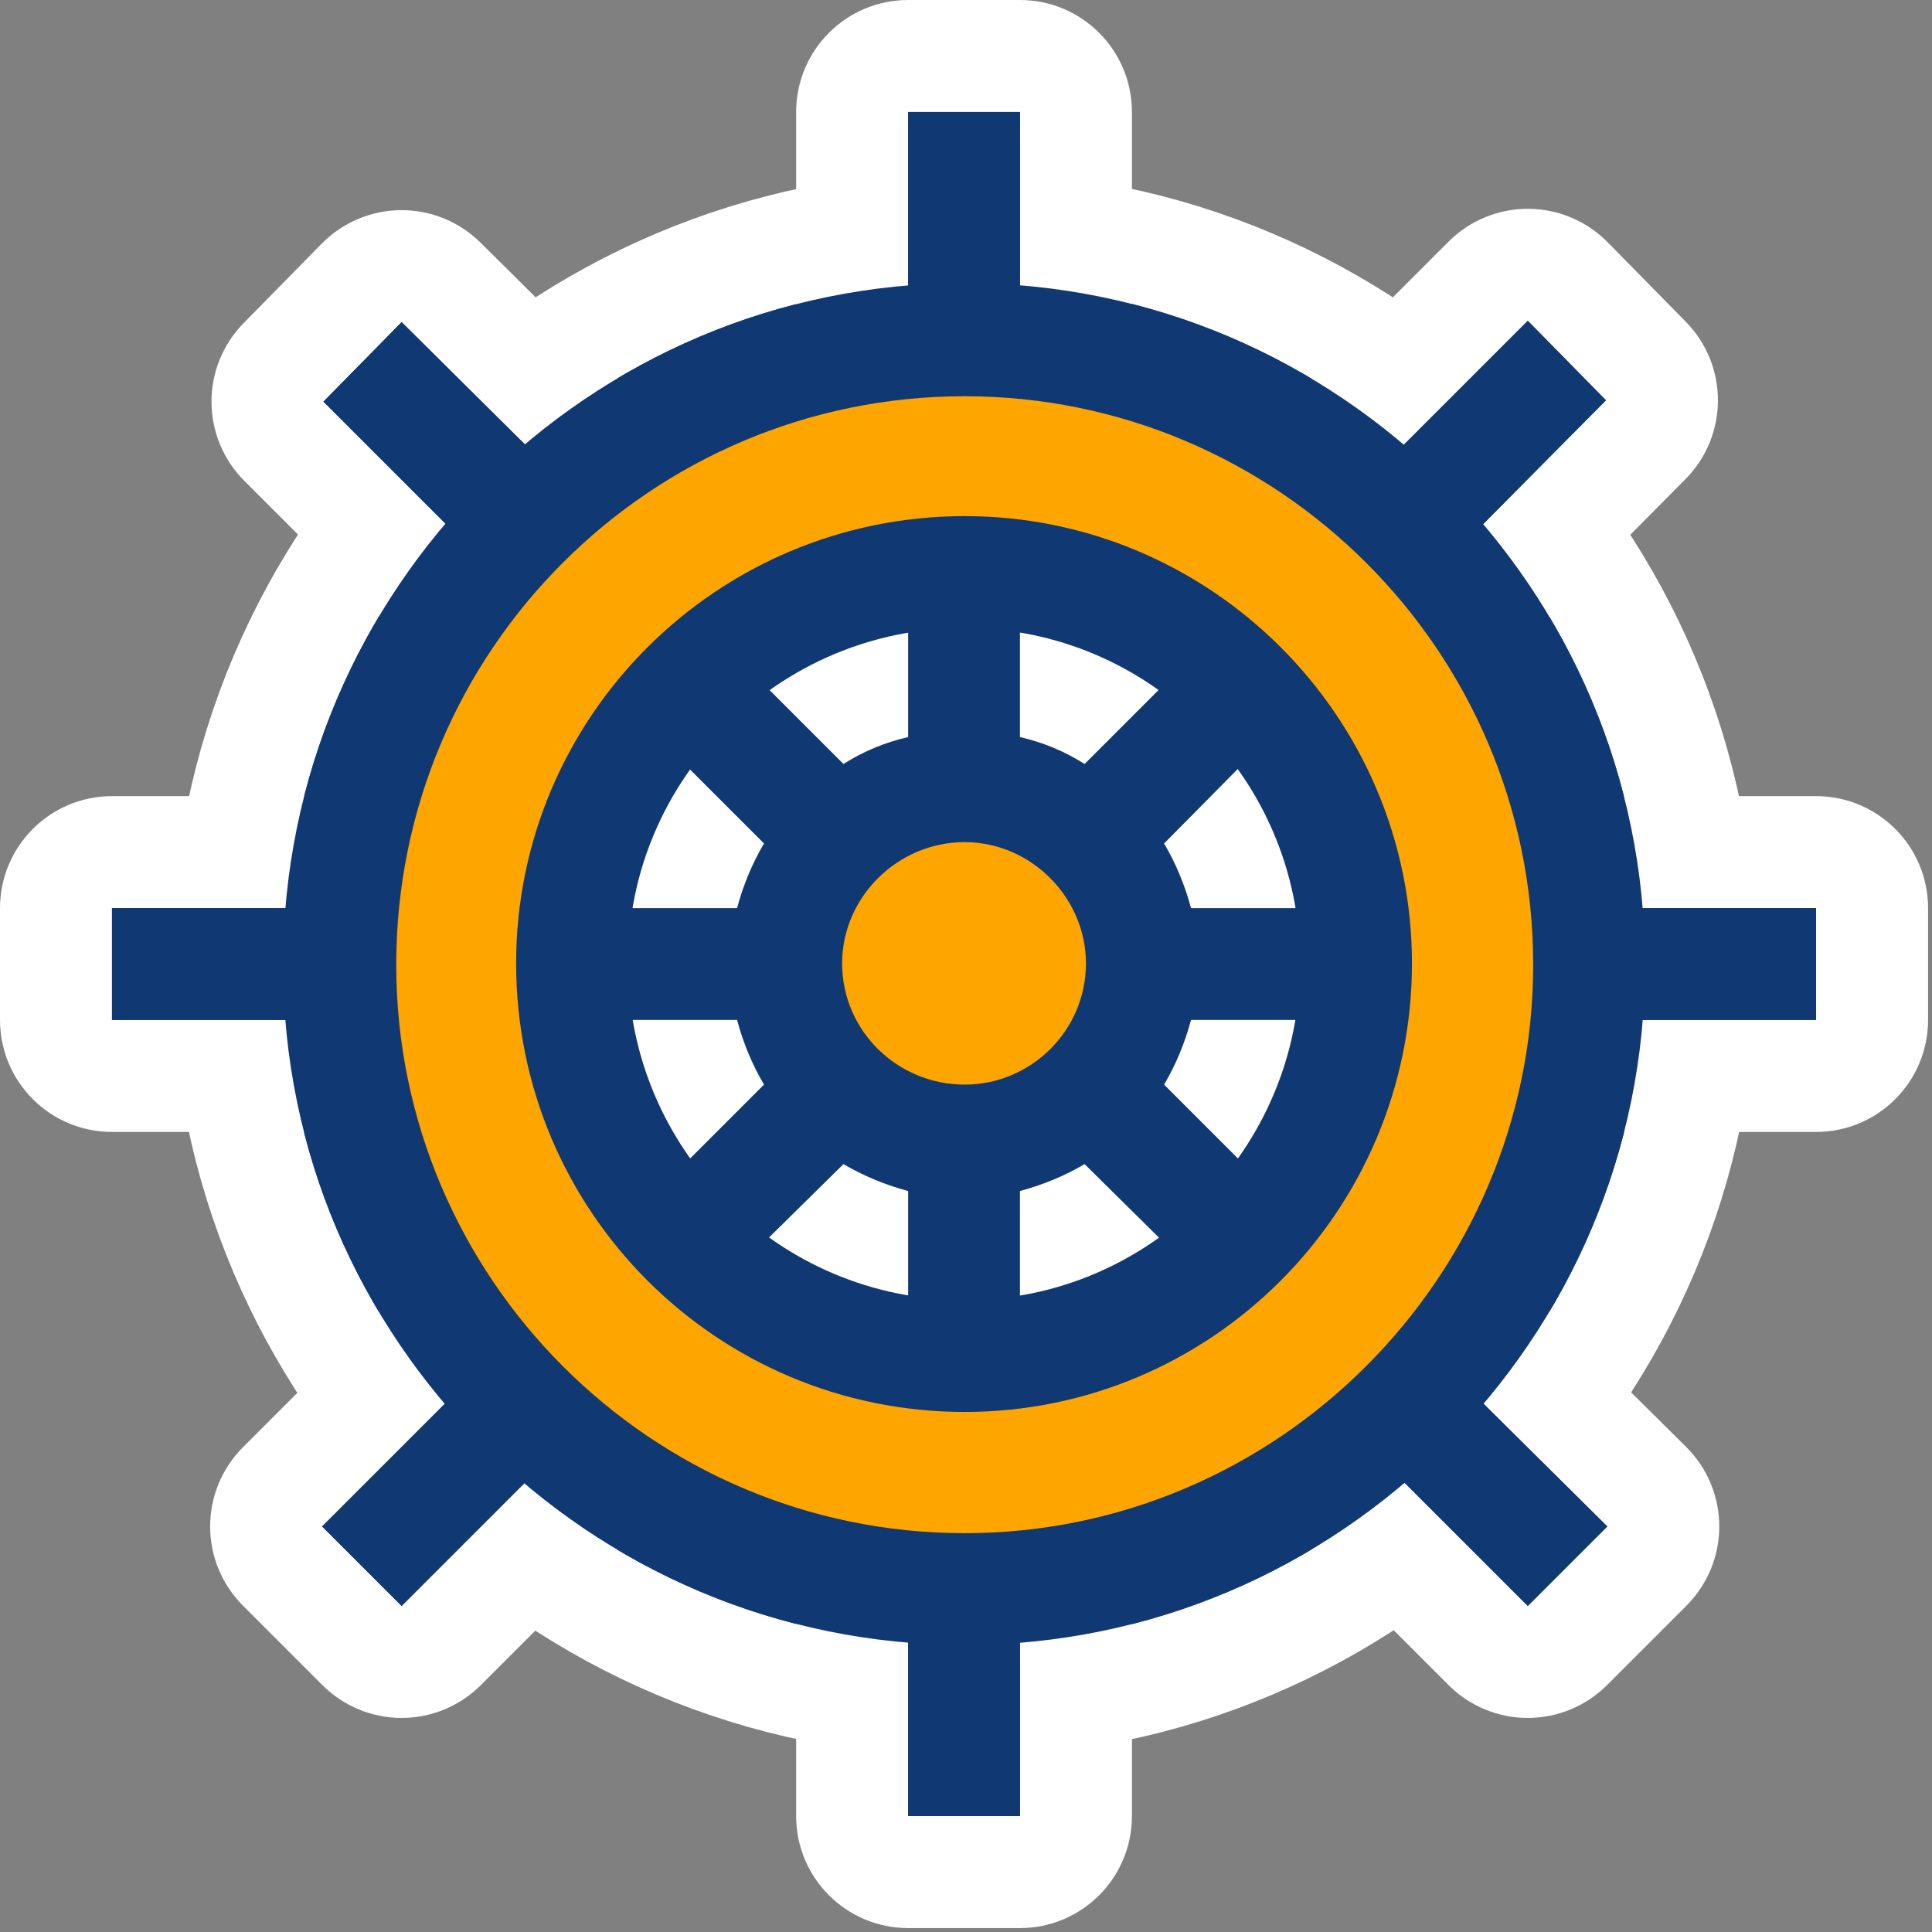 <svg width="276" height="276" viewBox="0 0 276 276" fill="none" xmlns="http://www.w3.org/2000/svg">
<rect x="0" y="0" width="276" height="276" fill="#808080" stroke="none"/>
<path d="M32.441 137.816C32.441 195.744 79.717 243 137.817 243C195.734 243 243 195.734 243 137.816C243 79.717 195.744 32.44 137.817 32.44C79.707 32.44 32.441 79.707 32.441 137.816ZM64.606 137.816C64.606 97.395 97.396 64.605 137.817 64.605C178.058 64.605 211.028 97.408 211.028 137.816C211.028 178.045 178.045 211.027 137.817 211.027C97.408 211.027 64.606 178.057 64.606 137.816Z" fill="#103872" stroke="white" stroke-width="16" stroke-linejoin="round"/>
<path d="M65.733 137.624C65.733 177.452 97.989 209.707 137.816 209.707C177.467 209.707 209.707 177.436 209.707 137.624C209.707 97.989 177.452 65.733 137.816 65.733C98.004 65.733 65.733 97.973 65.733 137.624ZM97.706 137.624C97.706 115.698 115.657 97.706 137.816 97.706C159.763 97.706 177.734 115.678 177.734 137.624C177.734 159.784 159.742 177.735 137.816 177.735C115.678 177.735 97.706 159.763 97.706 137.624Z" fill="#103872" stroke="white" stroke-width="16" stroke-linejoin="round"/>
<path d="M129.734 78.049C125.316 78.049 121.734 81.631 121.734 86.049V99.066L112.49 89.822C110.989 88.322 108.955 87.479 106.833 87.479C104.711 87.479 102.676 88.322 101.176 89.822L89.822 101.176C86.698 104.301 86.698 109.366 89.822 112.49L99.066 121.734H86.049C81.631 121.734 78.049 125.315 78.049 129.734V145.706C78.049 150.125 81.631 153.706 86.049 153.706H99.066L89.822 162.95C88.313 164.459 87.47 166.508 87.479 168.641C87.488 170.775 88.349 172.816 89.871 174.312L101.225 185.474C104.341 188.537 109.338 188.533 112.449 185.466L121.734 176.312V195.549C121.734 199.967 125.316 203.549 129.734 203.549H145.707C150.125 203.549 153.707 199.967 153.707 195.549V176.328L167.407 189.882C168.918 191.377 170.963 192.21 173.089 192.195C175.215 192.18 177.248 191.319 178.738 189.803L189.9 178.449C192.979 175.317 192.957 170.289 189.852 167.184L176.374 153.706H195.549C199.967 153.706 203.549 150.125 203.549 145.706V129.734C203.549 125.315 199.967 121.734 195.549 121.734H176.328L189.882 108.033C192.959 104.923 192.967 99.918 189.9 96.799L178.738 85.444C177.243 83.923 175.201 83.062 173.068 83.053C170.934 83.044 168.885 83.887 167.377 85.396L153.707 99.066V86.049C153.707 81.631 150.125 78.049 145.707 78.049H129.734ZM145.707 56.523C150.125 56.523 153.707 52.941 153.707 48.523V16C153.707 11.582 150.125 8 145.707 8H129.734C125.316 8 121.734 11.582 121.734 16V48.523C121.734 52.941 125.316 56.523 129.734 56.523H145.707ZM145.707 267.44C150.125 267.44 153.707 263.858 153.707 259.44V226.917C153.707 222.499 150.125 218.917 145.707 218.917H129.734C125.316 218.917 121.734 222.499 121.734 226.917V259.44C121.734 263.858 125.316 267.44 129.734 267.44H145.707ZM48.523 153.706C52.941 153.706 56.523 150.125 56.523 145.706V129.734C56.523 125.315 52.941 121.734 48.523 121.734H16C11.582 121.734 8 125.315 8 129.734V145.706C8 150.125 11.582 153.706 16 153.706H48.523ZM259.44 153.706C263.858 153.706 267.44 150.125 267.44 145.706V129.734C267.44 125.315 263.858 121.734 259.44 121.734H226.917C222.499 121.734 218.917 125.315 218.917 129.734V145.706C218.917 150.125 222.499 153.706 226.917 153.706H259.44ZM51.718 235.076C53.218 236.576 55.253 237.419 57.375 237.419C59.497 237.419 61.532 236.576 63.032 235.076L85.933 212.175C87.433 210.675 88.276 208.64 88.276 206.518C88.276 204.396 87.433 202.362 85.933 200.861L74.579 189.507C71.454 186.383 66.389 186.383 63.265 189.507L40.364 212.408C37.24 215.532 37.24 220.597 40.364 223.722L51.718 235.076ZM200.861 85.933C202.366 87.437 204.407 88.28 206.535 88.276C208.662 88.272 210.701 87.42 212.199 85.909L235.1 62.816C238.183 59.707 238.194 54.697 235.124 51.575L223.962 40.22C222.467 38.699 220.425 37.838 218.292 37.829C216.158 37.82 214.109 38.663 212.601 40.172L189.507 63.265C186.383 66.389 186.383 71.454 189.507 74.579L200.861 85.933ZM63.458 85.933C64.958 87.433 66.993 88.276 69.114 88.276C71.236 88.276 73.271 87.433 74.771 85.933L86.125 74.579C87.63 73.074 88.473 71.032 88.468 68.905C88.464 66.778 87.612 64.739 86.101 63.241L63.008 40.34C61.498 38.842 59.452 38.008 57.324 38.021C55.197 38.035 53.162 38.895 51.67 40.413L40.508 51.767C37.43 54.899 37.451 59.927 40.557 63.032L63.458 85.933ZM212.601 235.076C214.101 236.576 216.136 237.419 218.258 237.419C220.379 237.419 222.414 236.576 223.914 235.076L235.268 223.722C236.773 222.217 237.616 220.176 237.611 218.048C237.607 215.921 236.755 213.882 235.245 212.384L212.151 189.484C210.641 187.985 208.595 187.151 206.467 187.164C204.34 187.178 202.305 188.038 200.813 189.556L189.652 200.91C186.573 204.042 186.594 209.07 189.7 212.175L212.601 235.076ZM128.304 137.624C128.304 132.67 132.555 128.304 137.816 128.304C142.828 128.304 147.136 132.613 147.136 137.624C147.136 142.77 142.886 146.944 137.816 146.944C132.497 146.944 128.304 142.713 128.304 137.624Z" fill="#103872" stroke="white" stroke-width="16" stroke-linejoin="round"/>
<circle cx="137.239" cy="137.239" r="86.599" fill="#FFA500"/>
<path d="M196.896 137.239C196.896 170.187 170.187 196.896 137.239 196.896C104.291 196.896 77.582 170.187 77.582 137.239C77.582 104.291 104.291 77.582 137.239 77.582C170.187 77.582 196.896 104.291 196.896 137.239ZM112.633 137.239C112.633 150.828 123.649 161.845 137.239 161.845C150.828 161.845 161.845 150.828 161.845 137.239C161.845 123.649 150.828 112.633 137.239 112.633C123.649 112.633 112.633 123.649 112.633 137.239Z" fill="white"/>
<path fill-rule="evenodd" clip-rule="evenodd" d="M137.817 235C84.125 235 40.441 191.315 40.441 137.816C40.441 84.125 84.125 40.44 137.817 40.44C191.316 40.44 235 84.125 235 137.816C235 191.315 191.316 235 137.817 235ZM137.817 56.605C92.978 56.605 56.606 92.977 56.606 137.816C56.606 182.463 92.978 219.027 137.817 219.027C182.464 219.027 219.028 182.463 219.028 137.816C219.028 92.977 182.464 56.605 137.817 56.605Z" fill="#103872"/>
<path fill-rule="evenodd" clip-rule="evenodd" d="M137.816 201.707C102.407 201.707 73.733 173.033 73.733 137.624C73.733 102.407 102.407 73.733 137.816 73.733C173.033 73.733 201.707 102.407 201.707 137.624C201.707 173.033 173.033 201.707 137.816 201.707ZM137.816 89.706C111.259 89.706 89.706 111.259 89.706 137.624C89.706 164.181 111.259 185.735 137.816 185.735C164.181 185.735 185.734 164.181 185.734 137.624C185.734 111.259 164.181 89.706 137.816 89.706Z" fill="#103872"/>
<path fill-rule="evenodd" clip-rule="evenodd" d="M129.734 105.293V86.049H145.707V105.293C149.042 106.063 152.121 107.346 154.944 109.142L173.033 91.053L184.195 102.407L166.298 120.496C167.966 123.319 169.249 126.398 170.147 129.734H195.549V145.706H170.147C169.249 149.042 167.966 152.121 166.298 154.944L184.195 172.841L173.033 184.195L154.944 166.298C152.121 167.966 149.042 169.248 145.707 170.147V195.549H129.734V170.147C126.398 169.248 123.319 167.966 120.496 166.298L106.833 179.769L95.479 168.607L109.143 154.944C107.475 152.121 106.192 149.042 105.294 145.706H86.049V129.734H105.294C106.192 126.398 107.475 123.319 109.143 120.496L95.479 106.833L106.833 95.479L120.496 109.142C123.319 107.346 126.398 106.063 129.734 105.293ZM137.816 120.304C128.194 120.304 120.304 128.194 120.304 137.624C120.304 147.246 128.194 154.944 137.816 154.944C147.246 154.944 155.136 147.246 155.136 137.624C155.136 128.194 147.246 120.304 137.816 120.304ZM145.707 48.523H129.734V16H145.707V48.523ZM145.707 259.44H129.734V226.917H145.707V259.44ZM48.523 145.706H16V129.734H48.523V145.706ZM259.44 145.706H226.917V129.734H259.44V145.706ZM57.375 229.419L46.021 218.065L68.922 195.164L80.276 206.518L57.375 229.419ZM206.518 80.276L195.164 68.922L218.257 45.829L229.419 57.183L206.518 80.276ZM69.114 80.276L46.213 57.375L57.375 46.021L80.468 68.922L69.114 80.276ZM218.257 229.419L195.356 206.518L206.518 195.164L229.611 218.065L218.257 229.419Z" fill="#103872"/>
</svg>
